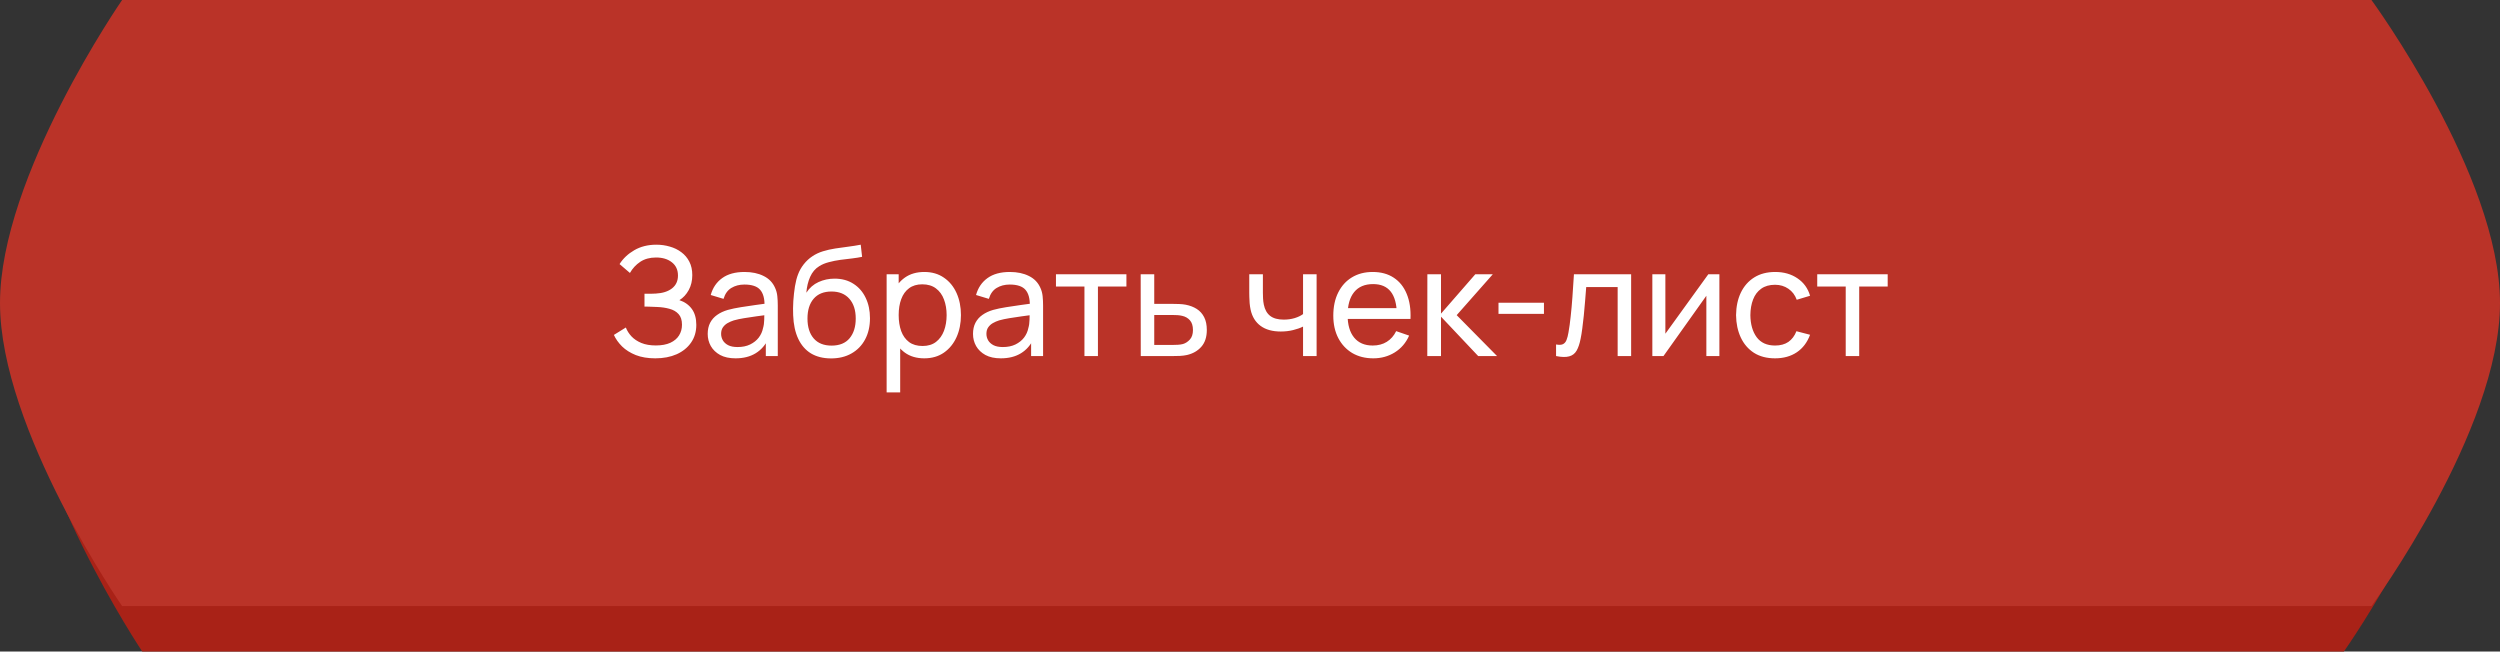 <?xml version="1.0" encoding="UTF-8"?> <svg xmlns="http://www.w3.org/2000/svg" width="330" height="86" viewBox="0 0 330 86" fill="none"><rect x="0" y="0" width="330" height="86" fill="#333333" stroke="none"/><g clip-path="url(#clip0_818_32)"><path d="M18.776 5H309.393C309.393 5 326 28.465 326 45.5C326 62.535 309.393 86 309.393 86H18.776C18.776 86 3 62.42 3 45.5C3 28.58 18.776 5 18.776 5Z" fill="#A92217"></path><path d="M16.118 0H313.033C313.033 0 330 23.176 330 40C330 56.824 313.033 80 313.033 80H16.118C16.118 80 0 56.711 0 40C0 23.289 16.118 0 16.118 0Z" fill="#BA3328"></path><path d="M86.502 47.3C85.515 47.3 84.655 47.157 83.922 46.87C83.195 46.577 82.592 46.197 82.112 45.73C81.639 45.257 81.279 44.75 81.032 44.21L82.612 43.23C82.772 43.65 83.019 44.04 83.352 44.4C83.692 44.76 84.125 45.05 84.652 45.27C85.185 45.49 85.825 45.6 86.572 45.6C87.332 45.6 87.969 45.483 88.482 45.25C88.995 45.01 89.379 44.687 89.632 44.28C89.892 43.867 90.022 43.393 90.022 42.86C90.022 42.253 89.872 41.787 89.572 41.46C89.272 41.127 88.869 40.893 88.362 40.76C87.862 40.62 87.309 40.54 86.702 40.52C86.229 40.5 85.889 40.487 85.682 40.48C85.475 40.473 85.335 40.47 85.262 40.47C85.195 40.47 85.132 40.47 85.072 40.47V38.77C85.132 38.77 85.259 38.77 85.452 38.77C85.645 38.77 85.849 38.77 86.062 38.77C86.275 38.763 86.445 38.757 86.572 38.75C87.465 38.703 88.175 38.477 88.702 38.07C89.229 37.657 89.492 37.09 89.492 36.37C89.492 35.623 89.222 35.04 88.682 34.62C88.149 34.2 87.452 33.99 86.592 33.99C85.779 33.99 85.085 34.18 84.512 34.56C83.945 34.94 83.492 35.43 83.152 36.03L81.782 34.86C82.249 34.12 82.895 33.51 83.722 33.03C84.555 32.543 85.529 32.3 86.642 32.3C87.255 32.3 87.845 32.383 88.412 32.55C88.985 32.71 89.492 32.957 89.932 33.29C90.379 33.617 90.732 34.033 90.992 34.54C91.252 35.04 91.382 35.633 91.382 36.32C91.382 37.06 91.225 37.717 90.912 38.29C90.599 38.863 90.189 39.307 89.682 39.62C90.382 39.853 90.929 40.24 91.322 40.78C91.715 41.32 91.912 42.02 91.912 42.88C91.912 43.78 91.682 44.56 91.222 45.22C90.769 45.88 90.135 46.393 89.322 46.76C88.509 47.12 87.569 47.3 86.502 47.3ZM97.087 47.3C96.281 47.3 95.604 47.153 95.057 46.86C94.517 46.56 94.107 46.167 93.827 45.68C93.554 45.193 93.417 44.66 93.417 44.08C93.417 43.513 93.524 43.023 93.737 42.61C93.957 42.19 94.264 41.843 94.657 41.57C95.05 41.29 95.52 41.07 96.067 40.91C96.581 40.77 97.154 40.65 97.787 40.55C98.427 40.443 99.074 40.347 99.727 40.26C100.381 40.173 100.991 40.09 101.557 40.01L100.917 40.38C100.937 39.42 100.744 38.71 100.337 38.25C99.937 37.79 99.244 37.56 98.257 37.56C97.604 37.56 97.031 37.71 96.537 38.01C96.05 38.303 95.707 38.783 95.507 39.45L93.817 38.94C94.077 37.993 94.581 37.25 95.327 36.71C96.074 36.17 97.057 35.9 98.277 35.9C99.257 35.9 100.097 36.077 100.797 36.43C101.504 36.777 102.011 37.303 102.317 38.01C102.471 38.343 102.567 38.707 102.607 39.1C102.647 39.487 102.667 39.893 102.667 40.32V47H101.087V44.41L101.457 44.65C101.051 45.523 100.481 46.183 99.747 46.63C99.02 47.077 98.134 47.3 97.087 47.3ZM97.357 45.81C97.997 45.81 98.55 45.697 99.017 45.47C99.49 45.237 99.871 44.933 100.157 44.56C100.444 44.18 100.631 43.767 100.717 43.32C100.817 42.987 100.871 42.617 100.877 42.21C100.891 41.797 100.897 41.48 100.897 41.26L101.517 41.53C100.937 41.61 100.367 41.687 99.807 41.76C99.247 41.833 98.717 41.913 98.217 42C97.717 42.08 97.267 42.177 96.867 42.29C96.574 42.383 96.297 42.503 96.037 42.65C95.784 42.797 95.577 42.987 95.417 43.22C95.264 43.447 95.187 43.73 95.187 44.07C95.187 44.363 95.26 44.643 95.407 44.91C95.561 45.177 95.794 45.393 96.107 45.56C96.427 45.727 96.844 45.81 97.357 45.81ZM109.657 47.31C108.637 47.303 107.767 47.083 107.047 46.65C106.327 46.21 105.767 45.567 105.367 44.72C104.967 43.873 104.744 42.837 104.697 41.61C104.671 41.043 104.677 40.42 104.717 39.74C104.764 39.06 104.837 38.407 104.937 37.78C105.044 37.153 105.177 36.637 105.337 36.23C105.517 35.743 105.771 35.293 106.097 34.88C106.431 34.46 106.804 34.113 107.217 33.84C107.637 33.553 108.107 33.33 108.627 33.17C109.147 33.01 109.691 32.887 110.257 32.8C110.831 32.707 111.404 32.627 111.977 32.56C112.551 32.487 113.097 32.4 113.617 32.3L113.797 33.9C113.431 33.98 112.997 34.05 112.497 34.11C111.997 34.163 111.477 34.227 110.937 34.3C110.404 34.373 109.891 34.477 109.397 34.61C108.911 34.737 108.491 34.913 108.137 35.14C107.617 35.453 107.217 35.923 106.937 36.55C106.664 37.17 106.497 37.867 106.437 38.64C106.851 38 107.387 37.53 108.047 37.23C108.707 36.93 109.411 36.78 110.157 36.78C111.124 36.78 111.957 37.007 112.657 37.46C113.357 37.907 113.894 38.523 114.267 39.31C114.647 40.097 114.837 40.993 114.837 42C114.837 43.067 114.624 44 114.197 44.8C113.771 45.6 113.167 46.22 112.387 46.66C111.614 47.1 110.704 47.317 109.657 47.31ZM109.767 45.62C110.814 45.62 111.607 45.297 112.147 44.65C112.687 43.997 112.957 43.13 112.957 42.05C112.957 40.943 112.677 40.073 112.117 39.44C111.557 38.8 110.771 38.48 109.757 38.48C108.731 38.48 107.944 38.8 107.397 39.44C106.857 40.073 106.587 40.943 106.587 42.05C106.587 43.163 106.861 44.037 107.407 44.67C107.954 45.303 108.741 45.62 109.767 45.62ZM122.005 47.3C120.991 47.3 120.138 47.05 119.445 46.55C118.751 46.043 118.225 45.36 117.865 44.5C117.511 43.633 117.335 42.663 117.335 41.59C117.335 40.503 117.511 39.53 117.865 38.67C118.225 37.81 118.751 37.133 119.445 36.64C120.145 36.147 121.001 35.9 122.015 35.9C123.015 35.9 123.875 36.15 124.595 36.65C125.321 37.143 125.878 37.82 126.265 38.68C126.651 39.54 126.845 40.51 126.845 41.59C126.845 42.67 126.651 43.64 126.265 44.5C125.878 45.36 125.321 46.043 124.595 46.55C123.875 47.05 123.011 47.3 122.005 47.3ZM117.035 51.8V36.2H118.625V44.15H118.825V51.8H117.035ZM121.785 45.67C122.498 45.67 123.088 45.49 123.555 45.13C124.021 44.77 124.371 44.283 124.605 43.67C124.838 43.05 124.955 42.357 124.955 41.59C124.955 40.83 124.838 40.143 124.605 39.53C124.378 38.917 124.025 38.43 123.545 38.07C123.071 37.71 122.468 37.53 121.735 37.53C121.035 37.53 120.455 37.703 119.995 38.05C119.535 38.39 119.191 38.867 118.965 39.48C118.738 40.087 118.625 40.79 118.625 41.59C118.625 42.377 118.735 43.08 118.955 43.7C119.181 44.313 119.528 44.797 119.995 45.15C120.461 45.497 121.058 45.67 121.785 45.67ZM132.107 47.3C131.3 47.3 130.623 47.153 130.077 46.86C129.537 46.56 129.127 46.167 128.847 45.68C128.573 45.193 128.437 44.66 128.437 44.08C128.437 43.513 128.543 43.023 128.757 42.61C128.977 42.19 129.283 41.843 129.677 41.57C130.07 41.29 130.54 41.07 131.087 40.91C131.6 40.77 132.173 40.65 132.807 40.55C133.447 40.443 134.093 40.347 134.747 40.26C135.4 40.173 136.01 40.09 136.577 40.01L135.937 40.38C135.957 39.42 135.763 38.71 135.357 38.25C134.957 37.79 134.263 37.56 133.277 37.56C132.623 37.56 132.05 37.71 131.557 38.01C131.07 38.303 130.727 38.783 130.527 39.45L128.837 38.94C129.097 37.993 129.6 37.25 130.347 36.71C131.093 36.17 132.077 35.9 133.297 35.9C134.277 35.9 135.117 36.077 135.817 36.43C136.523 36.777 137.03 37.303 137.337 38.01C137.49 38.343 137.587 38.707 137.627 39.1C137.667 39.487 137.687 39.893 137.687 40.32V47H136.107V44.41L136.477 44.65C136.07 45.523 135.5 46.183 134.767 46.63C134.04 47.077 133.153 47.3 132.107 47.3ZM132.377 45.81C133.017 45.81 133.57 45.697 134.037 45.47C134.51 45.237 134.89 44.933 135.177 44.56C135.463 44.18 135.65 43.767 135.737 43.32C135.837 42.987 135.89 42.617 135.897 42.21C135.91 41.797 135.917 41.48 135.917 41.26L136.537 41.53C135.957 41.61 135.387 41.687 134.827 41.76C134.267 41.833 133.737 41.913 133.237 42C132.737 42.08 132.287 42.177 131.887 42.29C131.593 42.383 131.317 42.503 131.057 42.65C130.803 42.797 130.597 42.987 130.437 43.22C130.283 43.447 130.207 43.73 130.207 44.07C130.207 44.363 130.28 44.643 130.427 44.91C130.58 45.177 130.813 45.393 131.127 45.56C131.447 45.727 131.863 45.81 132.377 45.81ZM143.147 47V37.82H139.387V36.2H148.687V37.82H144.927V47H143.147ZM150.58 47L150.57 36.2H152.36V40.11H154.69C155.003 40.11 155.323 40.117 155.65 40.13C155.976 40.143 156.26 40.173 156.5 40.22C157.06 40.327 157.55 40.513 157.97 40.78C158.39 41.047 158.716 41.41 158.95 41.87C159.183 42.323 159.3 42.887 159.3 43.56C159.3 44.493 159.056 45.233 158.57 45.78C158.09 46.32 157.46 46.68 156.68 46.86C156.413 46.92 156.106 46.96 155.76 46.98C155.42 46.993 155.096 47 154.79 47H150.58ZM152.36 45.53H154.82C155.02 45.53 155.243 45.523 155.49 45.51C155.736 45.497 155.956 45.463 156.15 45.41C156.49 45.31 156.793 45.113 157.06 44.82C157.333 44.527 157.47 44.107 157.47 43.56C157.47 43.007 157.336 42.58 157.07 42.28C156.81 41.98 156.466 41.783 156.04 41.69C155.846 41.643 155.643 41.613 155.43 41.6C155.216 41.587 155.013 41.58 154.82 41.58H152.36V45.53ZM172.002 47V43.11C171.642 43.29 171.205 43.443 170.692 43.57C170.185 43.697 169.642 43.76 169.062 43.76C167.962 43.76 167.075 43.513 166.402 43.02C165.728 42.527 165.288 41.817 165.082 40.89C165.022 40.61 164.978 40.32 164.952 40.02C164.932 39.72 164.918 39.447 164.912 39.2C164.905 38.953 164.902 38.773 164.902 38.66V36.2H166.702V38.66C166.702 38.853 166.708 39.093 166.722 39.38C166.735 39.66 166.768 39.933 166.822 40.2C166.955 40.86 167.232 41.357 167.652 41.69C168.078 42.023 168.678 42.19 169.452 42.19C169.972 42.19 170.452 42.123 170.892 41.99C171.332 41.857 171.702 41.68 172.002 41.46V36.2H173.792V47H172.002ZM181.275 47.3C180.215 47.3 179.289 47.067 178.495 46.6C177.709 46.127 177.095 45.47 176.655 44.63C176.215 43.783 175.995 42.797 175.995 41.67C175.995 40.49 176.212 39.47 176.645 38.61C177.079 37.743 177.682 37.077 178.455 36.61C179.235 36.137 180.149 35.9 181.195 35.9C182.282 35.9 183.205 36.15 183.965 36.65C184.732 37.15 185.305 37.863 185.685 38.79C186.072 39.717 186.239 40.82 186.185 42.1H184.385V41.46C184.365 40.133 184.095 39.143 183.575 38.49C183.055 37.83 182.282 37.5 181.255 37.5C180.155 37.5 179.319 37.853 178.745 38.56C178.172 39.267 177.885 40.28 177.885 41.6C177.885 42.873 178.172 43.86 178.745 44.56C179.319 45.26 180.135 45.61 181.195 45.61C181.909 45.61 182.529 45.447 183.055 45.12C183.582 44.793 183.995 44.323 184.295 43.71L186.005 44.3C185.585 45.253 184.952 45.993 184.105 46.52C183.265 47.04 182.322 47.3 181.275 47.3ZM177.285 42.1V40.67H185.265V42.1H177.285ZM188.402 47L188.412 36.2H190.212V41.4L194.742 36.2H197.052L192.282 41.6L197.612 47H195.122L190.212 41.8V47H188.402ZM197.802 41.43V39.96H203.802V41.43H197.802ZM205.4 47V45.47C205.8 45.543 206.103 45.53 206.31 45.43C206.523 45.323 206.68 45.14 206.78 44.88C206.887 44.613 206.973 44.28 207.04 43.88C207.153 43.247 207.25 42.54 207.33 41.76C207.417 40.98 207.493 40.127 207.56 39.2C207.633 38.267 207.7 37.267 207.76 36.2H215.31V47H213.53V37.89H209.38C209.34 38.503 209.29 39.133 209.23 39.78C209.177 40.427 209.12 41.057 209.06 41.67C209 42.277 208.933 42.843 208.86 43.37C208.793 43.89 208.72 44.34 208.64 44.72C208.513 45.373 208.337 45.897 208.11 46.29C207.883 46.677 207.557 46.927 207.13 47.04C206.703 47.16 206.127 47.147 205.4 47ZM226.959 36.2V47H225.239V39.04L219.579 47H218.109V36.2H219.829V44.05L225.499 36.2H226.959ZM234.309 47.3C233.216 47.3 232.286 47.057 231.519 46.57C230.759 46.077 230.179 45.4 229.779 44.54C229.379 43.68 229.173 42.7 229.159 41.6C229.173 40.473 229.383 39.483 229.789 38.63C230.203 37.77 230.793 37.1 231.559 36.62C232.326 36.14 233.249 35.9 234.329 35.9C235.469 35.9 236.449 36.18 237.269 36.74C238.096 37.3 238.649 38.067 238.929 39.04L237.169 39.57C236.943 38.943 236.573 38.457 236.059 38.11C235.553 37.763 234.969 37.59 234.309 37.59C233.569 37.59 232.959 37.763 232.479 38.11C231.999 38.45 231.643 38.923 231.409 39.53C231.176 40.13 231.056 40.82 231.049 41.6C231.063 42.8 231.339 43.77 231.879 44.51C232.426 45.243 233.236 45.61 234.309 45.61C235.016 45.61 235.603 45.45 236.069 45.13C236.536 44.803 236.889 44.333 237.129 43.72L238.929 44.19C238.556 45.197 237.973 45.967 237.179 46.5C236.386 47.033 235.429 47.3 234.309 47.3ZM243.635 47V37.82H239.875V36.2H249.175V37.82H245.415V47H243.635Z" fill="white"></path></g><defs><clipPath id="clip0_818_32"><rect width="330" height="86" fill="white"></rect></clipPath></defs></svg> 